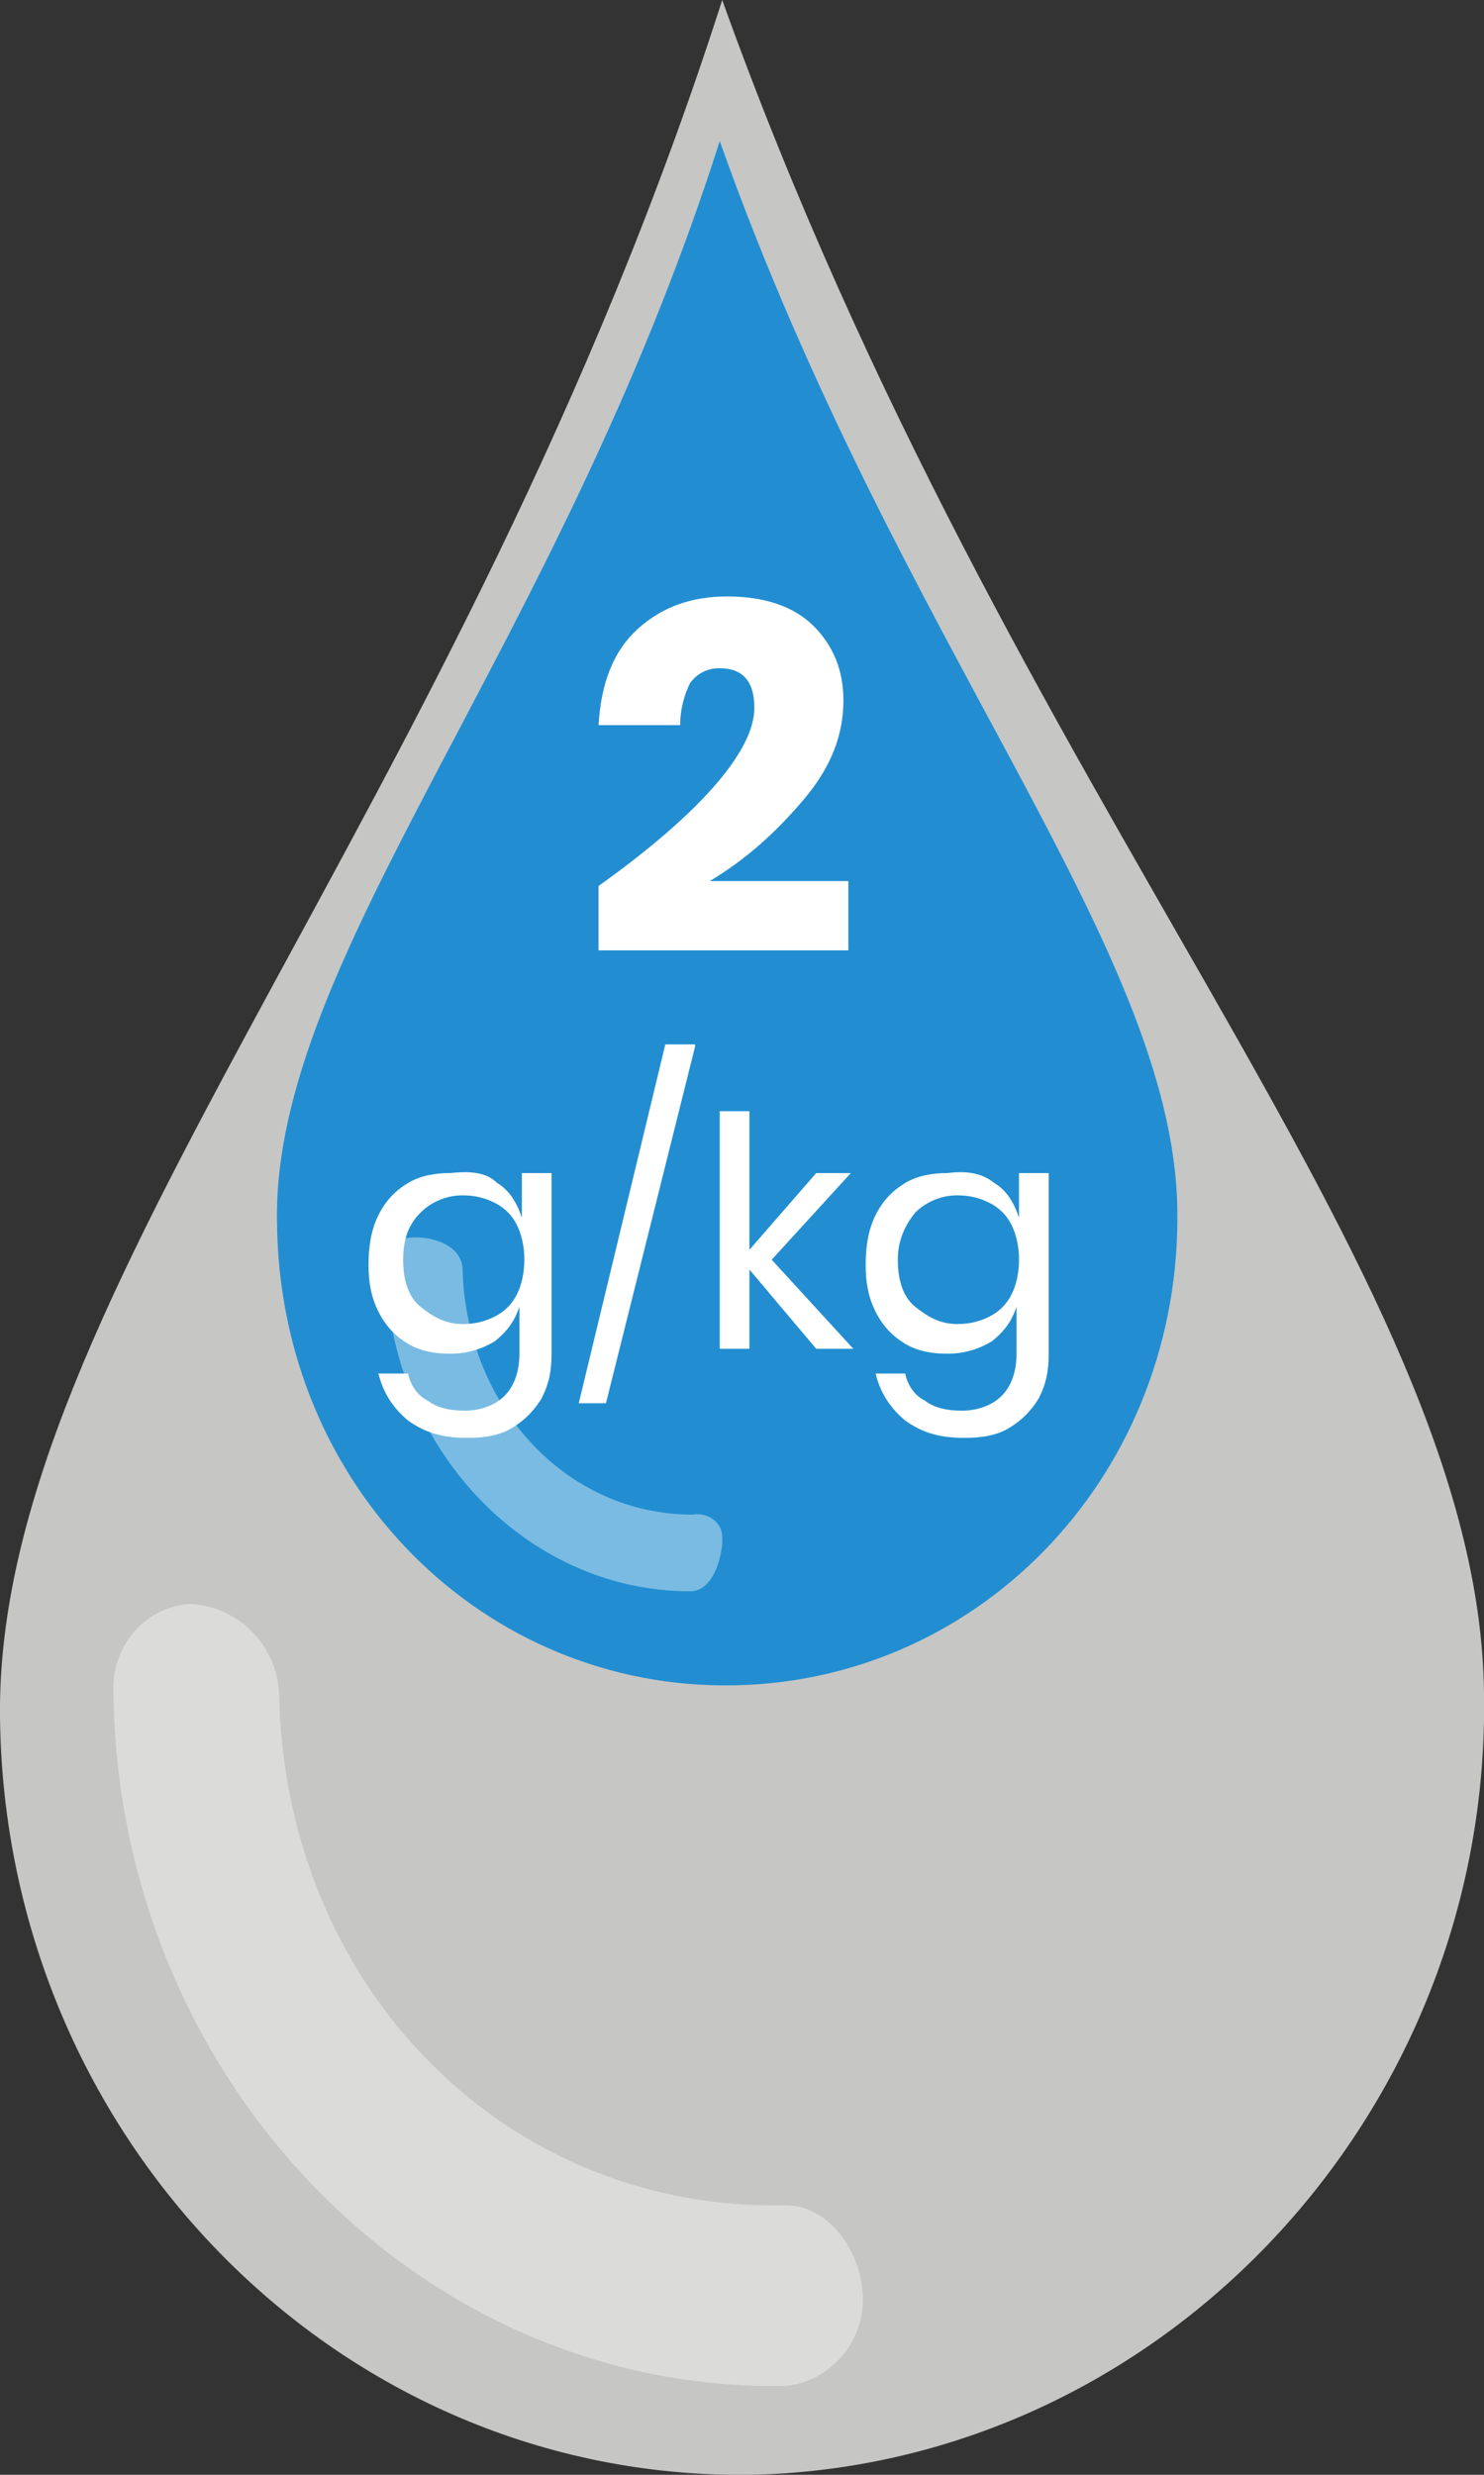 <?xml version="1.0" encoding="utf-8"?>
<!-- Generator: Adobe Illustrator 26.5.1, SVG Export Plug-In . SVG Version: 6.00 Build 0)  -->
<svg version="1.1" id="kropla_zawartosc" xmlns="http://www.w3.org/2000/svg" xmlns:xlink="http://www.w3.org/1999/xlink" x="0px"
	 y="0px" viewBox="0 0 60 100" style="enable-background:new 0 0 60 100;" xml:space="preserve">
<rect x="0" y="0" width="60" height="100" fill="#333333" stroke="none"/>
<style type="text/css">
	.st0{clip-path:url(#SVGID_00000053507207541027853000000004812749117081096619_);}
	.st1{clip-path:url(#SVGID_00000069385617858211993150000001949746236571586702_);}
	.st2{fill:#C6C6C5;}
	.st3{opacity:0.37;}
	.st4{clip-path:url(#SVGID_00000021085958038045837670000001368982644913722768_);}
	.st5{clip-path:url(#SVGID_00000045611570093324093290000001528760648877830582_);}
	.st6{fill:#FFFFFF;}
	.st7{fill:#228ED1;}
	.st8{opacity:0.4;fill:#FFFFFF;enable-background:new    ;}
	.st9{enable-background:new    ;}
</style>
<g>
	<defs>
		<rect id="SVGID_1_" width="60" height="100"/>
	</defs>
	<clipPath id="SVGID_00000054964019697378008850000002053303105906704300_">
		<use xlink:href="#SVGID_1_"  style="overflow:visible;"/>
	</clipPath>
	<g id="Group_1405" style="clip-path:url(#SVGID_00000054964019697378008850000002053303105906704300_);">
		<g id="Group_1404" transform="translate(0 0)">
			<g>
				<defs>
					<rect id="SVGID_00000062910529238899342980000017467870017998727583_" width="60" height="100"/>
				</defs>
				<clipPath id="SVGID_00000076583452168062710610000008410332340575076509_">
					<use xlink:href="#SVGID_00000062910529238899342980000017467870017998727583_"  style="overflow:visible;"/>
				</clipPath>
				
					<g id="Group_1403" transform="translate(0)" style="clip-path:url(#SVGID_00000076583452168062710610000008410332340575076509_);">
					<path id="Path_1335" class="st2" d="M29.2,0C18.6,33.1-0.2,52.3,0,69.4c0.2,17.1,13.8,30.8,30.3,30.6
						c16.5-0.3,30-14.5,29.7-31.6C59.8,51.3,40.9,32.6,29.2,0"/>
					<g id="Group_1397" transform="translate(-4.615 57.513)" class="st3">
						<g id="Group_1396" transform="translate(0 0)">
							<g>
								<defs>
									<rect id="SVGID_00000161600171313142705990000003570798169909413253_" x="0" y="0" width="48.7" height="39.9"/>
								</defs>
								<clipPath id="SVGID_00000042733698463376824460000013120344180826496402_">
									<use xlink:href="#SVGID_00000161600171313142705990000003570798169909413253_"  style="overflow:visible;"/>
								</clipPath>
								<g id="Group_1395" style="clip-path:url(#SVGID_00000042733698463376824460000013120344180826496402_);">
									<g id="Group_1394" transform="translate(0 0)">
										<g>
											<defs>
												<rect id="SVGID_00000034058194606560172990000010806191847473949587_" x="0" y="0" width="48.7" height="39.9"/>
											</defs>
											<clipPath id="SVGID_00000098904430259903760040000000871471625913611684_">
												<use xlink:href="#SVGID_00000034058194606560172990000010806191847473949587_"  style="overflow:visible;"/>
											</clipPath>
											<g id="Group_1393" style="clip-path:url(#SVGID_00000098904430259903760040000000871471625913611684_);">
												<path id="Path_1336" class="st6" d="M36.4,38.9h-0.5c-14.5,0-26.5-12.5-26.7-28C9.1,9,10.5,7.4,12.3,7.3
													c2,0.1,3.5,1.7,3.6,3.6c0.2,11.7,8.9,20.7,20,20.7c0.2,0,0.3,0,0.5,0c1.7,0,3,1.8,3.1,3.6
													C39.6,37.1,38.2,38.7,36.4,38.9"/>
											</g>
										</g>
									</g>
								</g>
							</g>
						</g>
					</g>
					<path id="Path_1337" class="st7" d="M29.1,5.7c-6.6,20.7-18.1,33-17.9,43.7c0.1,10.7,8.4,18.9,18.5,18.7s18.1-8.7,17.9-19.3
						S36.3,26,29.1,5.7"/>
					<path id="Path_1338" class="st8" d="M27.9,64.3L27.9,64.3c-6.7,0-12.2-5.9-12.3-13.1c0-0.9,0.4-1.2,1.2-1.2
						c0.9,0,1.8,0.4,1.9,1.2c0.1,5.5,4.1,10,9.3,10c0.1,0-0.1,0,0,0c0.6-0.1,1.2,0.3,1.2,0.9c0,0.1,0,0.2,0,0.3
						C29.1,63.3,28.7,64.3,27.9,64.3"/>
				</g>
			</g>
		</g>
		<g id="Group_20720" transform="translate(14.5 17.501)">
			<g class="st9">
				<path class="st6" d="M16,11.1c0-1.1-0.5-1.6-1.4-1.6c-0.5,0-0.9,0.2-1.2,0.6c-0.2,0.4-0.4,1-0.4,1.7H9.7c0.1-1.7,0.6-3,1.6-3.9
					c1-0.9,2.2-1.3,3.6-1.3c1.5,0,2.7,0.4,3.5,1.2s1.2,1.8,1.2,3c0,1.4-0.5,2.7-1.6,4s-2.3,2.4-3.8,3.3h5.6v2.8H9.7v-2.6
					C13.9,15.3,16,12.8,16,11.1z"/>
			</g>
			<g class="st9">
				<path class="st6" d="M5.6,30.3c0.5,0.3,0.8,0.8,1,1.4v-1.8h1.2v7.3c0,0.7-0.1,1.2-0.4,1.8c-0.3,0.5-0.7,0.9-1.2,1.2
					c-0.5,0.3-1.1,0.4-1.8,0.4c-1,0-1.7-0.2-2.4-0.7c-0.6-0.5-1-1.1-1.2-1.9h1.2c0.1,0.5,0.4,0.9,0.8,1.1c0.4,0.3,0.9,0.4,1.5,0.4
					c0.6,0,1.2-0.2,1.6-0.6c0.4-0.4,0.6-1,0.6-1.7v-1.9c-0.2,0.6-0.5,1-1,1.4c-0.5,0.3-1.1,0.5-1.8,0.5c-0.6,0-1.2-0.1-1.7-0.4
					c-0.5-0.3-0.9-0.7-1.2-1.3c-0.3-0.6-0.4-1.2-0.4-1.9c0-0.7,0.1-1.4,0.4-2s0.7-1,1.2-1.3c0.5-0.3,1.1-0.4,1.7-0.4
					C4.6,29.8,5.2,29.9,5.6,30.3z M2.5,31.5C2,32,1.8,32.6,1.8,33.4c0,0.8,0.2,1.5,0.7,1.9s1,0.7,1.7,0.7c0.5,0,0.9-0.1,1.3-0.3
					c0.4-0.2,0.7-0.5,0.9-0.9s0.3-0.9,0.3-1.4c0-0.5-0.1-1-0.3-1.4c-0.2-0.4-0.5-0.7-0.9-0.9c-0.4-0.2-0.8-0.3-1.3-0.3
					C3.5,30.8,2.9,31.1,2.5,31.5z"/>
				<path class="st6" d="M13.6,24.8L10,39.2H8.9l3.5-14.5H13.6z"/>
				<path class="st6" d="M18.5,37l-2.7-3.2V37h-1.2v-9.6h1.2V33l2.7-3.1h1.4l-3.2,3.5L20,37H18.5z"/>
				<path class="st6" d="M25.7,30.3c0.5,0.3,0.8,0.8,1,1.4v-1.8h1.2v7.3c0,0.7-0.1,1.2-0.4,1.8c-0.3,0.5-0.7,0.9-1.2,1.2
					c-0.5,0.3-1.1,0.4-1.8,0.4c-1,0-1.7-0.2-2.4-0.7c-0.6-0.5-1-1.1-1.2-1.9h1.2c0.1,0.5,0.4,0.9,0.8,1.1c0.4,0.3,0.9,0.4,1.5,0.4
					c0.6,0,1.2-0.2,1.6-0.6c0.4-0.4,0.6-1,0.6-1.7v-1.9c-0.2,0.6-0.5,1-1,1.4c-0.5,0.3-1.1,0.5-1.8,0.5c-0.6,0-1.2-0.1-1.7-0.4
					c-0.5-0.3-0.9-0.7-1.2-1.3c-0.3-0.6-0.4-1.2-0.4-1.9c0-0.7,0.1-1.4,0.4-2s0.7-1,1.2-1.3c0.5-0.3,1.1-0.4,1.7-0.4
					C24.6,29.8,25.2,29.9,25.7,30.3z M22.5,31.5c-0.4,0.5-0.7,1.1-0.7,1.9c0,0.8,0.2,1.5,0.7,1.9s1,0.7,1.7,0.7
					c0.5,0,0.9-0.1,1.3-0.3c0.4-0.2,0.7-0.5,0.9-0.9s0.3-0.9,0.3-1.4c0-0.5-0.1-1-0.3-1.4c-0.2-0.4-0.5-0.7-0.9-0.9
					c-0.4-0.2-0.8-0.3-1.3-0.3C23.5,30.8,22.9,31.1,22.5,31.5z"/>
			</g>
		</g>
	</g>
</g>
</svg>

